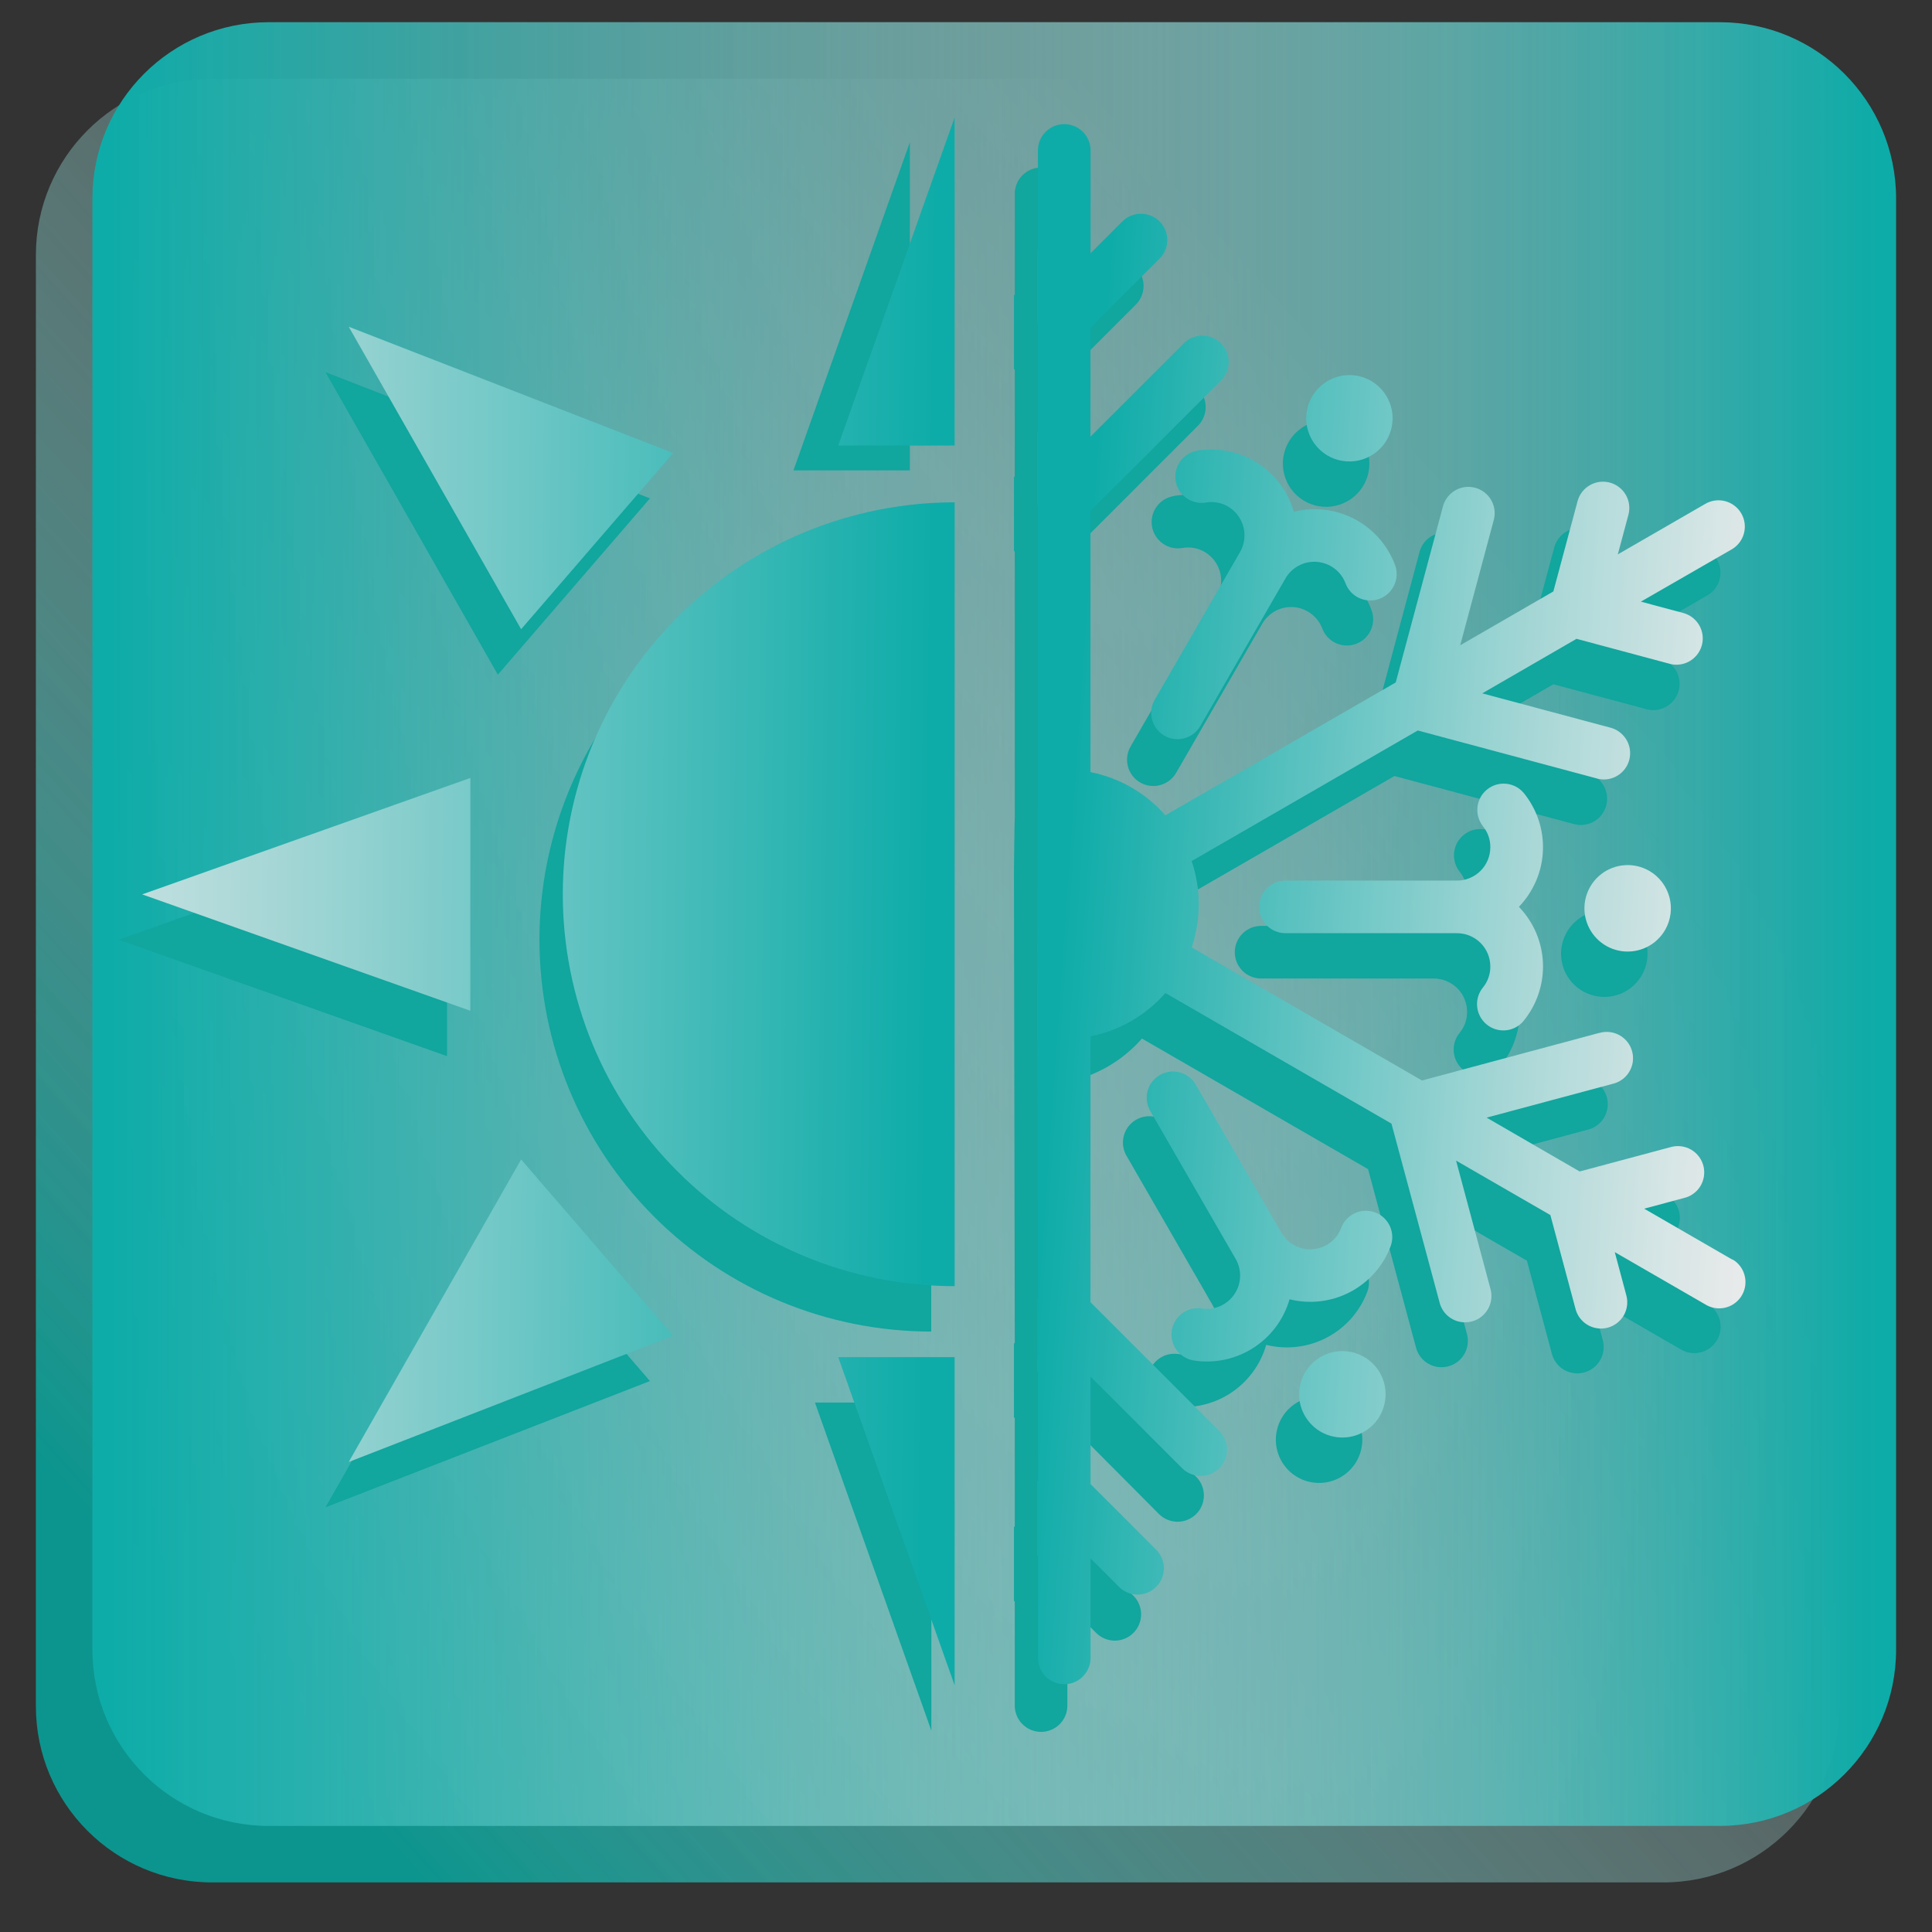 <svg width="90" height="90" viewBox="0 0 90 90" fill="none" xmlns="http://www.w3.org/2000/svg">
<rect x="0" y="0" width="90" height="90" fill="#333333" stroke="none"/>
<g opacity="0.9">
<path d="M77.486 3.668H9.88C5.347 3.668 1.672 7.343 1.672 11.876V79.482C1.672 84.015 5.347 87.69 9.88 87.69H77.486C82.019 87.69 85.694 84.015 85.694 79.482V11.876C85.694 7.343 82.019 3.668 77.486 3.668Z" fill="url(#paint0_linear_1693_220)"/>
<path d="M80.119 1.035H12.513C7.98 1.035 4.305 4.71 4.305 9.243V76.849C4.305 81.382 7.98 85.057 12.513 85.057H80.119C84.652 85.057 88.327 81.382 88.327 76.849V9.243C88.327 4.71 84.652 1.035 80.119 1.035Z" fill="url(#paint1_linear_1693_220)"/>
<path d="M80.119 1.035H12.513C7.98 1.035 4.305 4.71 4.305 9.243V76.849C4.305 81.382 7.98 85.057 12.513 85.057H80.119C84.652 85.057 88.327 81.382 88.327 76.849V9.243C88.327 4.71 84.652 1.035 80.119 1.035Z" fill="url(#paint2_linear_1693_220)"/>
<path d="M25.131 43.777C25.131 48.617 27.053 53.259 30.476 56.682C33.898 60.105 38.539 62.028 43.379 62.029V25.521C38.539 25.523 33.897 27.447 30.475 30.87C27.053 34.294 25.13 38.937 25.131 43.777Z" fill="#0DB2AA"/>
<path d="M37.963 65.336H43.386V80.621L37.963 65.336Z" fill="#0DB2AA"/>
<path d="M36.963 21.911H42.385V6.625L36.963 21.911Z" fill="#0DB2AA"/>
<path d="M15.162 17.336L23.192 31.428L26.734 27.322L30.277 23.216L15.162 17.336Z" fill="#0DB2AA"/>
<path d="M15.162 70.217L23.192 56.125L26.734 60.231L30.277 64.335L15.162 70.217Z" fill="#0DB2AA"/>
<path d="M5.537 43.775L20.825 49.199V43.775V38.353L5.537 43.775Z" fill="#0DB2AA"/>
<path fill-rule="evenodd" clip-rule="evenodd" d="M62.972 58.597C62.822 58.54 62.661 58.514 62.5 58.52C62.339 58.525 62.181 58.562 62.034 58.629C61.887 58.696 61.755 58.791 61.645 58.909C61.536 59.027 61.45 59.166 61.394 59.317C61.29 59.591 61.11 59.831 60.875 60.007C60.64 60.184 60.36 60.29 60.067 60.314C59.775 60.337 59.481 60.277 59.221 60.141C58.961 60.004 58.745 59.796 58.599 59.542L54.602 52.619C54.444 52.339 54.181 52.133 53.871 52.045C53.561 51.957 53.229 51.994 52.947 52.149C52.664 52.304 52.454 52.564 52.362 52.872C52.27 53.181 52.303 53.513 52.453 53.798L52.48 53.845L56.473 60.769C56.619 61.024 56.691 61.314 56.678 61.608C56.666 61.901 56.571 62.185 56.404 62.426C56.237 62.668 56.005 62.857 55.735 62.972C55.465 63.087 55.168 63.123 54.878 63.075C54.56 63.03 54.237 63.111 53.979 63.301C53.721 63.491 53.547 63.775 53.495 64.091C53.444 64.408 53.518 64.733 53.703 64.995C53.888 65.257 54.168 65.436 54.484 65.494C55.452 65.654 56.446 65.453 57.275 64.928C58.105 64.403 58.713 63.592 58.984 62.648C59.934 62.885 60.938 62.765 61.806 62.31C62.673 61.856 63.344 61.099 63.691 60.182C63.749 60.031 63.776 59.87 63.771 59.708C63.766 59.546 63.73 59.387 63.663 59.24C63.596 59.092 63.501 58.959 63.382 58.849C63.264 58.739 63.124 58.653 62.972 58.597Z" fill="#0DB2AA"/>
<path fill-rule="evenodd" clip-rule="evenodd" d="M69.888 39.046C69.679 38.803 69.384 38.652 69.065 38.624C68.746 38.596 68.43 38.694 68.182 38.896C67.934 39.099 67.775 39.39 67.74 39.708C67.704 40.026 67.794 40.345 67.99 40.598C68.218 40.874 68.341 41.221 68.34 41.579C68.339 41.99 68.176 42.385 67.885 42.676C67.594 42.967 67.2 43.131 66.788 43.132H58.794C58.629 43.126 58.465 43.153 58.311 43.212C58.157 43.27 58.016 43.359 57.897 43.474C57.778 43.588 57.684 43.725 57.619 43.877C57.555 44.029 57.522 44.192 57.522 44.357C57.522 44.522 57.555 44.685 57.619 44.837C57.684 44.989 57.778 45.126 57.897 45.24C58.016 45.355 58.157 45.444 58.311 45.503C58.465 45.561 58.629 45.588 58.794 45.582H66.792C67.203 45.583 67.597 45.746 67.888 46.037C68.179 46.328 68.343 46.722 68.343 47.134C68.346 47.492 68.223 47.84 67.994 48.116C67.788 48.368 67.691 48.691 67.723 49.014C67.755 49.337 67.915 49.634 68.166 49.84C68.417 50.046 68.74 50.143 69.063 50.111C69.386 50.079 69.684 49.919 69.889 49.668C70.51 48.91 70.831 47.95 70.791 46.972C70.751 45.993 70.353 45.062 69.672 44.358C70.352 43.653 70.751 42.723 70.791 41.744C70.832 40.765 70.511 39.805 69.891 39.046H69.888Z" fill="#0DB2AA"/>
<path fill-rule="evenodd" clip-rule="evenodd" d="M54.691 23.106C54.531 23.131 54.377 23.186 54.238 23.27C54.099 23.355 53.978 23.466 53.883 23.597C53.787 23.728 53.719 23.877 53.681 24.035C53.644 24.193 53.638 24.356 53.664 24.517C53.69 24.677 53.748 24.83 53.834 24.968C53.92 25.105 54.032 25.225 54.165 25.319C54.297 25.412 54.447 25.479 54.605 25.515C54.764 25.55 54.928 25.554 55.087 25.526C55.439 25.464 55.802 25.528 56.111 25.706C56.467 25.912 56.727 26.25 56.834 26.647C56.94 27.044 56.885 27.468 56.68 27.824L52.682 34.749C52.597 34.888 52.54 35.044 52.516 35.205C52.491 35.367 52.499 35.532 52.54 35.691C52.58 35.849 52.652 35.998 52.75 36.129C52.849 36.259 52.973 36.369 53.115 36.451C53.256 36.532 53.413 36.585 53.575 36.605C53.738 36.626 53.903 36.613 54.06 36.569C54.218 36.525 54.365 36.449 54.492 36.347C54.62 36.245 54.727 36.118 54.805 35.975L58.801 29.054C58.948 28.799 59.164 28.592 59.424 28.455C59.684 28.319 59.978 28.259 60.27 28.282C60.563 28.306 60.843 28.412 61.078 28.588C61.313 28.765 61.493 29.004 61.598 29.279C61.712 29.582 61.943 29.828 62.239 29.962C62.535 30.096 62.872 30.107 63.176 29.992C63.48 29.878 63.725 29.647 63.859 29.351C63.993 29.055 64.004 28.718 63.889 28.415C63.544 27.497 62.873 26.739 62.005 26.285C61.136 25.83 60.131 25.71 59.181 25.949C58.91 25.005 58.303 24.193 57.473 23.668C56.643 23.143 55.649 22.942 54.681 23.103L54.691 23.106Z" fill="#0DB2AA"/>
<path fill-rule="evenodd" clip-rule="evenodd" d="M61.448 65.053C61.049 65.053 60.66 65.171 60.329 65.392C59.998 65.614 59.739 65.928 59.587 66.296C59.434 66.664 59.395 67.069 59.472 67.46C59.55 67.851 59.742 68.21 60.023 68.491C60.305 68.773 60.664 68.965 61.055 69.042C61.446 69.12 61.851 69.08 62.219 68.928C62.587 68.775 62.901 68.517 63.123 68.186C63.344 67.855 63.462 67.465 63.462 67.067C63.462 66.533 63.25 66.02 62.872 65.643C62.494 65.265 61.982 65.053 61.448 65.053Z" fill="#0DB2AA"/>
<path fill-rule="evenodd" clip-rule="evenodd" d="M75.743 42.683C75.398 42.483 75.002 42.391 74.604 42.416C74.207 42.442 73.826 42.585 73.51 42.828C73.193 43.07 72.956 43.401 72.828 43.778C72.7 44.155 72.686 44.562 72.789 44.947C72.892 45.332 73.107 45.678 73.407 45.941C73.706 46.203 74.077 46.371 74.472 46.423C74.867 46.475 75.269 46.409 75.626 46.233C75.983 46.056 76.28 45.778 76.479 45.433C76.612 45.204 76.698 44.951 76.732 44.689C76.767 44.427 76.75 44.161 76.681 43.905C76.613 43.65 76.495 43.41 76.334 43.201C76.173 42.991 75.972 42.815 75.743 42.683Z" fill="#0DB2AA"/>
<path fill-rule="evenodd" clip-rule="evenodd" d="M62.782 23.341C63.127 23.142 63.406 22.845 63.582 22.488C63.758 22.131 63.825 21.729 63.773 21.334C63.721 20.939 63.553 20.569 63.291 20.269C63.028 19.969 62.683 19.754 62.298 19.651C61.913 19.548 61.506 19.561 61.129 19.689C60.752 19.817 60.421 20.054 60.178 20.37C59.936 20.686 59.792 21.067 59.766 21.464C59.74 21.862 59.832 22.258 60.032 22.603C60.298 23.066 60.738 23.403 61.254 23.542C61.77 23.68 62.319 23.608 62.782 23.341Z" fill="#0DB2AA"/>
<path fill-rule="evenodd" clip-rule="evenodd" d="M79.548 60.755L75.5 58.415L77.345 57.919C77.5 57.877 77.646 57.805 77.773 57.707C77.901 57.609 78.008 57.487 78.088 57.348C78.169 57.209 78.221 57.055 78.242 56.896C78.263 56.736 78.252 56.575 78.211 56.419C78.169 56.264 78.097 56.118 77.999 55.991C77.901 55.863 77.779 55.756 77.64 55.676C77.501 55.595 77.347 55.543 77.188 55.522C77.028 55.501 76.867 55.512 76.711 55.553L72.497 56.682L68.159 54.18L74.026 52.609C74.33 52.517 74.587 52.309 74.742 52.031C74.897 51.753 74.937 51.426 74.855 51.118C74.772 50.811 74.574 50.547 74.301 50.384C74.028 50.22 73.702 50.169 73.392 50.242L65.161 52.449L54.425 46.26C54.868 44.953 54.868 43.537 54.425 42.23L64.959 36.15L73.325 38.389C73.43 38.417 73.537 38.432 73.646 38.432C73.942 38.431 74.228 38.322 74.451 38.126C74.673 37.93 74.817 37.66 74.855 37.366C74.894 37.072 74.825 36.774 74.661 36.527C74.497 36.28 74.249 36.101 73.963 36.023L67.97 34.42L72.361 31.875L76.7 33.037C76.805 33.066 76.912 33.081 77.021 33.081C77.317 33.079 77.603 32.97 77.826 32.774C78.048 32.578 78.192 32.308 78.23 32.014C78.269 31.721 78.2 31.423 78.036 31.176C77.872 30.929 77.624 30.75 77.338 30.672L75.358 30.145L79.561 27.72C79.833 27.553 80.03 27.286 80.108 26.977C80.187 26.667 80.141 26.338 79.982 26.062C79.822 25.785 79.56 25.582 79.252 25.495C78.945 25.408 78.616 25.445 78.335 25.598L74.285 27.938L74.78 26.1C74.852 25.79 74.801 25.464 74.638 25.191C74.474 24.918 74.21 24.72 73.903 24.637C73.596 24.555 73.268 24.595 72.99 24.75C72.712 24.905 72.505 25.162 72.413 25.466L71.281 29.675L66.943 32.181L68.505 26.309C68.577 25.999 68.526 25.673 68.363 25.4C68.199 25.127 67.936 24.928 67.628 24.846C67.321 24.764 66.993 24.804 66.715 24.959C66.437 25.114 66.23 25.371 66.138 25.675L63.937 33.905L53.38 40.003C53.057 39.562 52.703 39.125 52.318 38.896C51.74 38.556 51.185 38.086 50.59 38.045C50.177 38.014 50.039 37.903 49.717 37.908V25.92L55.837 19.8C56.053 19.568 56.171 19.26 56.165 18.942C56.16 18.625 56.031 18.322 55.806 18.097C55.581 17.872 55.278 17.744 54.96 17.739C54.643 17.733 54.335 17.852 54.103 18.069L49.717 22.457V17.383L52.894 14.206C53.01 14.094 53.103 13.961 53.168 13.814C53.232 13.667 53.268 13.508 53.271 13.348C53.275 13.187 53.246 13.027 53.188 12.877C53.13 12.727 53.043 12.59 52.931 12.474C52.82 12.358 52.687 12.265 52.54 12.2C52.393 12.135 52.234 12.1 52.073 12.097C51.913 12.093 51.753 12.121 51.603 12.18C51.453 12.238 51.316 12.325 51.2 12.436C51.187 12.449 51.175 12.46 51.162 12.474L49.722 13.914V9.077C49.728 8.913 49.701 8.748 49.643 8.594C49.584 8.44 49.495 8.299 49.38 8.18C49.266 8.062 49.129 7.967 48.977 7.903C48.825 7.838 48.662 7.805 48.497 7.805C48.332 7.805 48.169 7.838 48.017 7.903C47.865 7.967 47.728 8.062 47.614 8.18C47.499 8.299 47.41 8.44 47.352 8.594C47.293 8.748 47.266 8.913 47.272 9.077V13.758L47.234 13.72V17.179L47.272 17.219V22.23L47.234 22.191V25.655L47.272 25.695V38.084C47.26 38.084 47.234 40.63 47.234 40.63L47.272 62.554L47.234 62.593V66.06L47.272 66.02V71.1L47.234 71.14V74.605L47.272 74.565V79.405C47.266 79.57 47.293 79.734 47.352 79.889C47.41 80.043 47.499 80.183 47.614 80.302C47.728 80.421 47.865 80.516 48.017 80.58C48.169 80.645 48.332 80.678 48.497 80.678C48.662 80.678 48.825 80.645 48.977 80.58C49.129 80.516 49.266 80.421 49.38 80.302C49.495 80.183 49.584 80.043 49.643 79.889C49.701 79.734 49.728 79.57 49.722 79.405V74.725L51.076 76.079C51.306 76.304 51.617 76.429 51.939 76.427C52.261 76.425 52.57 76.296 52.798 76.068C53.026 75.84 53.155 75.531 53.157 75.209C53.159 74.886 53.034 74.576 52.809 74.345L49.722 71.26V66.24L54.001 70.54C54.231 70.765 54.542 70.89 54.864 70.888C55.186 70.886 55.495 70.757 55.723 70.529C55.951 70.301 56.08 69.993 56.082 69.67C56.084 69.348 55.959 69.038 55.734 68.807L49.706 62.78V50.4C51.059 50.129 52.286 49.419 53.196 48.38L63.73 54.463L65.976 62.82C66.069 63.125 66.276 63.382 66.554 63.536C66.832 63.691 67.16 63.732 67.468 63.649C67.775 63.567 68.039 63.369 68.203 63.096C68.367 62.823 68.418 62.497 68.347 62.187L66.743 56.194L71.129 58.727L72.294 63.068C72.364 63.329 72.517 63.559 72.731 63.724C72.945 63.888 73.207 63.977 73.477 63.977C73.585 63.977 73.693 63.963 73.797 63.934C74.111 63.85 74.378 63.645 74.541 63.364C74.704 63.083 74.748 62.749 74.665 62.435L74.134 60.455L78.328 62.876C78.609 63.034 78.941 63.074 79.252 62.989C79.564 62.903 79.828 62.698 79.99 62.419C80.151 62.139 80.195 61.807 80.113 61.495C80.031 61.183 79.829 60.916 79.552 60.752L79.548 60.755Z" fill="#0DB2AA"/>
<path d="M26.217 41.663C26.217 44.06 26.689 46.434 27.606 48.648C28.524 50.863 29.868 52.875 31.563 54.57C33.258 56.265 35.271 57.609 37.485 58.526C39.7 59.444 42.074 59.915 44.471 59.915V23.4C42.073 23.401 39.699 23.873 37.483 24.791C35.268 25.709 33.256 27.055 31.561 28.75C29.866 30.446 28.521 32.46 27.604 34.675C26.687 36.891 26.216 39.265 26.217 41.663Z" fill="url(#paint3_linear_1693_220)"/>
<path d="M39.047 63.221H44.47V78.506L39.047 63.221Z" fill="url(#paint4_linear_1693_220)"/>
<path d="M39.047 20.756H44.47V5.471L39.047 20.756Z" fill="url(#paint5_linear_1693_220)"/>
<path d="M16.246 15.221L24.276 29.313L27.818 25.207L31.361 21.103L16.246 15.221Z" fill="url(#paint6_linear_1693_220)"/>
<path d="M16.246 68.104L24.276 54.012L27.818 58.117L31.361 62.223L16.246 68.104Z" fill="url(#paint7_linear_1693_220)"/>
<path d="M6.623 41.664L21.91 47.085V41.664V36.24L6.623 41.664Z" fill="url(#paint8_linear_1693_220)"/>
<path fill-rule="evenodd" clip-rule="evenodd" d="M64.057 56.479C63.752 56.365 63.414 56.377 63.118 56.512C62.822 56.647 62.591 56.894 62.477 57.199C62.353 57.535 62.114 57.816 61.802 57.993C61.445 58.197 61.022 58.252 60.625 58.145C60.228 58.037 59.89 57.777 59.685 57.42L55.689 50.499C55.522 50.227 55.255 50.03 54.946 49.952C54.636 49.873 54.307 49.919 54.031 50.078C53.754 50.238 53.55 50.5 53.464 50.807C53.377 51.115 53.414 51.444 53.567 51.725L57.561 58.646C57.708 58.901 57.779 59.192 57.767 59.485C57.755 59.779 57.66 60.063 57.492 60.304C57.325 60.546 57.093 60.735 56.822 60.85C56.552 60.964 56.254 61 55.964 60.952C55.648 60.909 55.326 60.991 55.069 61.181C54.812 61.372 54.64 61.655 54.589 61.97C54.538 62.286 54.612 62.609 54.795 62.871C54.979 63.133 55.258 63.312 55.572 63.371C56.541 63.531 57.534 63.329 58.363 62.804C59.193 62.28 59.801 61.469 60.072 60.526C61.023 60.763 62.027 60.642 62.895 60.188C63.762 59.733 64.433 58.976 64.779 58.059C64.836 57.908 64.862 57.748 64.857 57.587C64.851 57.425 64.814 57.267 64.747 57.12C64.68 56.973 64.585 56.841 64.467 56.731C64.349 56.621 64.21 56.535 64.059 56.479H64.057Z" fill="url(#paint9_linear_1693_220)"/>
<path fill-rule="evenodd" clip-rule="evenodd" d="M70.974 36.931C70.765 36.688 70.47 36.537 70.151 36.509C69.832 36.481 69.515 36.578 69.268 36.781C69.02 36.983 68.861 37.275 68.826 37.593C68.79 37.911 68.88 38.23 69.076 38.483C69.305 38.76 69.429 39.109 69.425 39.469C69.425 39.88 69.262 40.275 68.971 40.566C68.68 40.857 68.285 41.021 67.874 41.021H59.88C59.555 41.021 59.243 41.15 59.013 41.38C58.783 41.609 58.654 41.921 58.654 42.246C58.654 42.572 58.783 42.883 59.013 43.113C59.243 43.343 59.555 43.472 59.88 43.472H67.874C68.285 43.472 68.68 43.636 68.971 43.927C69.262 44.218 69.425 44.612 69.425 45.024C69.428 45.382 69.304 45.73 69.076 46.007C68.876 46.256 68.78 46.573 68.811 46.892C68.841 47.21 68.995 47.504 69.239 47.711C69.483 47.918 69.798 48.021 70.117 47.998C70.436 47.976 70.734 47.83 70.947 47.591L70.972 47.558C71.594 46.8 71.915 45.839 71.876 44.859C71.836 43.879 71.437 42.948 70.756 42.243C71.436 41.538 71.835 40.608 71.875 39.629C71.916 38.65 71.595 37.69 70.975 36.931H70.974Z" fill="url(#paint10_linear_1693_220)"/>
<path fill-rule="evenodd" clip-rule="evenodd" d="M55.778 20.994C55.457 21.047 55.17 21.224 54.981 21.488C54.791 21.751 54.714 22.079 54.766 22.4C54.818 22.721 54.996 23.007 55.259 23.197C55.523 23.387 55.851 23.464 56.172 23.412C56.524 23.35 56.887 23.414 57.198 23.592C57.553 23.798 57.813 24.137 57.919 24.535C58.026 24.932 57.971 25.355 57.767 25.712L53.769 32.637C53.621 32.917 53.587 33.244 53.675 33.549C53.763 33.853 53.966 34.112 54.24 34.271C54.515 34.429 54.84 34.475 55.148 34.398C55.456 34.322 55.722 34.129 55.891 33.861L59.885 26.94C60.033 26.686 60.251 26.479 60.512 26.344C60.773 26.208 61.067 26.15 61.36 26.175C61.653 26.201 61.933 26.308 62.167 26.486C62.401 26.664 62.58 26.905 62.682 27.181C62.799 27.486 63.031 27.732 63.329 27.865C63.627 27.998 63.965 28.008 64.27 27.892C64.575 27.776 64.821 27.543 64.954 27.245C65.088 26.948 65.097 26.609 64.981 26.304C64.634 25.388 63.963 24.63 63.094 24.176C62.226 23.721 61.221 23.601 60.27 23.838C60.001 22.894 59.393 22.082 58.563 21.557C57.733 21.033 56.739 20.832 55.77 20.994H55.778Z" fill="url(#paint11_linear_1693_220)"/>
<path fill-rule="evenodd" clip-rule="evenodd" d="M62.532 62.938C62.133 62.938 61.744 63.056 61.413 63.277C61.081 63.498 60.823 63.813 60.671 64.181C60.519 64.549 60.479 64.954 60.556 65.345C60.634 65.735 60.826 66.094 61.108 66.376C61.389 66.658 61.748 66.85 62.139 66.927C62.529 67.005 62.934 66.965 63.303 66.813C63.671 66.66 63.985 66.402 64.207 66.071C64.428 65.74 64.546 65.35 64.546 64.952C64.546 64.418 64.334 63.905 63.956 63.527C63.578 63.15 63.066 62.938 62.532 62.938Z" fill="url(#paint12_linear_1693_220)"/>
<path fill-rule="evenodd" clip-rule="evenodd" d="M76.83 40.569C76.485 40.37 76.089 40.277 75.692 40.303C75.294 40.329 74.913 40.472 74.597 40.715C74.281 40.957 74.044 41.288 73.916 41.665C73.787 42.042 73.774 42.449 73.877 42.834C73.98 43.218 74.195 43.564 74.494 43.827C74.793 44.09 75.164 44.258 75.559 44.31C75.954 44.362 76.355 44.296 76.713 44.12C77.07 43.944 77.367 43.666 77.567 43.321C77.834 42.858 77.906 42.309 77.768 41.793C77.63 41.277 77.293 40.837 76.83 40.569Z" fill="url(#paint13_linear_1693_220)"/>
<path fill-rule="evenodd" clip-rule="evenodd" d="M63.867 21.227C64.212 21.028 64.49 20.731 64.665 20.374C64.841 20.017 64.907 19.616 64.855 19.221C64.803 18.827 64.635 18.457 64.373 18.158C64.11 17.858 63.765 17.644 63.38 17.541C62.996 17.438 62.59 17.452 62.213 17.58C61.836 17.707 61.506 17.944 61.264 18.26C61.021 18.576 60.878 18.956 60.852 19.353C60.826 19.75 60.918 20.146 61.117 20.491C61.249 20.72 61.425 20.921 61.635 21.082C61.845 21.243 62.084 21.361 62.34 21.429C62.595 21.497 62.861 21.515 63.124 21.48C63.386 21.445 63.639 21.36 63.867 21.227Z" fill="url(#paint14_linear_1693_220)"/>
<path fill-rule="evenodd" clip-rule="evenodd" d="M80.641 58.645L76.592 56.305L78.437 55.81C78.596 55.774 78.745 55.707 78.877 55.612C79.009 55.518 79.121 55.398 79.207 55.26C79.292 55.121 79.349 54.968 79.374 54.807C79.4 54.647 79.393 54.483 79.355 54.325C79.316 54.167 79.246 54.018 79.15 53.888C79.054 53.757 78.932 53.647 78.793 53.563C78.653 53.48 78.499 53.425 78.338 53.402C78.177 53.379 78.013 53.388 77.856 53.429L77.802 53.443L73.586 54.572L69.252 52.063L75.116 50.491C75.277 50.455 75.428 50.387 75.562 50.291C75.696 50.196 75.809 50.074 75.894 49.933C75.98 49.793 76.037 49.636 76.061 49.474C76.084 49.311 76.075 49.145 76.034 48.986C75.992 48.826 75.919 48.677 75.819 48.547C75.718 48.417 75.592 48.308 75.449 48.227C75.305 48.147 75.147 48.096 74.984 48.077C74.82 48.059 74.655 48.074 74.497 48.121H74.483L66.24 50.333L55.513 44.136C55.953 42.83 55.953 41.416 55.513 40.111L66.046 34.029L74.403 36.268C74.508 36.297 74.616 36.311 74.724 36.311C75.019 36.308 75.303 36.199 75.525 36.003C75.746 35.807 75.889 35.538 75.927 35.245C75.966 34.953 75.897 34.656 75.734 34.409C75.572 34.163 75.325 33.984 75.041 33.904L69.049 32.299L73.441 29.759L77.78 30.922C77.885 30.951 77.994 30.965 78.103 30.965C78.399 30.963 78.684 30.854 78.906 30.658C79.129 30.462 79.272 30.192 79.311 29.898C79.349 29.605 79.28 29.307 79.115 29.06C78.951 28.813 78.703 28.635 78.418 28.557L76.438 28.027L80.641 25.608C80.784 25.53 80.911 25.424 81.013 25.296C81.115 25.168 81.191 25.021 81.235 24.864C81.279 24.706 81.292 24.541 81.271 24.379C81.251 24.216 81.198 24.06 81.117 23.918C81.035 23.776 80.925 23.653 80.795 23.554C80.664 23.455 80.515 23.384 80.357 23.343C80.198 23.303 80.033 23.295 79.871 23.319C79.71 23.344 79.554 23.401 79.415 23.486L75.363 25.826L75.858 23.981C75.942 23.667 75.898 23.332 75.735 23.051C75.572 22.769 75.304 22.564 74.99 22.48C74.676 22.396 74.341 22.44 74.06 22.603C73.778 22.765 73.573 23.033 73.489 23.347L72.361 27.552L68.022 30.06L69.594 24.193C69.669 23.883 69.62 23.555 69.456 23.28C69.293 23.005 69.029 22.805 68.72 22.722C68.411 22.639 68.082 22.68 67.803 22.836C67.525 22.992 67.318 23.252 67.227 23.558L65.018 31.791L54.288 37.98C53.378 36.943 52.151 36.236 50.798 35.967V23.806L56.918 17.686C57.13 17.453 57.244 17.147 57.236 16.832C57.228 16.517 57.099 16.218 56.877 15.995C56.654 15.772 56.353 15.644 56.038 15.637C55.723 15.63 55.418 15.744 55.185 15.957L50.798 20.34V15.269L53.975 12.09C54.097 11.98 54.195 11.847 54.264 11.698C54.333 11.55 54.371 11.389 54.377 11.225C54.383 11.062 54.355 10.898 54.297 10.745C54.239 10.592 54.15 10.453 54.037 10.334C53.923 10.216 53.788 10.122 53.637 10.057C53.487 9.992 53.325 9.958 53.161 9.957C52.997 9.955 52.835 9.987 52.684 10.05C52.532 10.112 52.395 10.204 52.28 10.321L52.242 10.357L50.802 11.797V6.962C50.79 6.645 50.655 6.346 50.427 6.126C50.199 5.906 49.894 5.783 49.577 5.783C49.26 5.783 48.955 5.906 48.727 6.126C48.499 6.346 48.364 6.645 48.352 6.962V11.642L48.312 11.604V15.066L48.352 15.103V20.115L48.312 20.077V23.54L48.352 23.58V35.969C48.34 35.969 48.312 45.732 48.312 45.732V48.268C48.325 48.268 48.352 60.438 48.352 60.438L48.312 60.478V63.941L48.352 63.901V68.974L48.312 69.013V72.478L48.352 72.439V77.279C48.364 77.596 48.499 77.895 48.727 78.115C48.955 78.335 49.26 78.458 49.577 78.458C49.894 78.458 50.199 78.335 50.427 78.115C50.655 77.895 50.79 77.596 50.802 77.279V72.599L52.156 73.953C52.388 74.169 52.695 74.288 53.013 74.282C53.331 74.277 53.634 74.148 53.858 73.924C54.083 73.699 54.212 73.396 54.218 73.079C54.223 72.761 54.105 72.454 53.889 72.221L50.802 69.134V64.13L55.097 68.425C55.329 68.641 55.637 68.759 55.954 68.754C56.272 68.748 56.575 68.619 56.8 68.394C57.024 68.17 57.153 67.866 57.158 67.549C57.163 67.231 57.045 66.924 56.828 66.691L50.798 60.66V48.279C52.152 48.009 53.379 47.299 54.288 46.26L64.819 52.342L67.067 60.699C67.137 60.958 67.291 61.187 67.504 61.349C67.718 61.512 67.979 61.6 68.248 61.599C68.356 61.599 68.464 61.585 68.57 61.558C68.883 61.473 69.15 61.267 69.313 60.986C69.475 60.705 69.519 60.37 69.436 60.057L67.83 54.066L72.222 56.602L73.385 60.942C73.422 61.102 73.491 61.253 73.588 61.386C73.685 61.519 73.807 61.63 73.948 61.715C74.089 61.799 74.246 61.855 74.408 61.877C74.571 61.9 74.737 61.89 74.895 61.848C75.054 61.805 75.203 61.731 75.332 61.63C75.462 61.529 75.57 61.403 75.65 61.26C75.729 61.116 75.78 60.958 75.797 60.794C75.815 60.631 75.799 60.466 75.752 60.309L75.222 58.329L79.415 60.75C79.684 60.925 80.012 60.988 80.327 60.925C80.642 60.861 80.92 60.676 81.1 60.41C81.28 60.144 81.349 59.817 81.29 59.501C81.232 59.184 81.052 58.904 80.788 58.719C80.741 58.691 80.691 58.667 80.641 58.645Z" fill="url(#paint15_linear_1693_220)"/>
</g>
<defs>
<linearGradient id="paint0_linear_1693_220" x1="68.605" y1="23.142" x2="9.043" y2="77.004" gradientUnits="userSpaceOnUse">
<stop stop-color="#FDFFFF" stop-opacity="0"/>
<stop offset="0.17" stop-color="#DCF2F1" stop-opacity="0.13"/>
<stop offset="0.52" stop-color="#88D2CE" stop-opacity="0.48"/>
<stop offset="0.99" stop-color="#08A098"/>
</linearGradient>
<linearGradient id="paint1_linear_1693_220" x1="4.305" y1="43.045" x2="88.327" y2="43.045" gradientUnits="userSpaceOnUse">
<stop offset="0.02" stop-color="white" stop-opacity="0"/>
<stop offset="0.17" stop-color="#E3F7F6" stop-opacity="0.12"/>
<stop offset="0.47" stop-color="#9AE2E0" stop-opacity="0.41"/>
<stop offset="0.89" stop-color="#26C1BE" stop-opacity="0.89"/>
<stop offset="0.99" stop-color="#0AB9B5"/>
</linearGradient>
<linearGradient id="paint2_linear_1693_220" x1="88.327" y1="43.045" x2="4.305" y2="43.045" gradientUnits="userSpaceOnUse">
<stop offset="0.02" stop-color="white" stop-opacity="0"/>
<stop offset="0.17" stop-color="#E3F7F6" stop-opacity="0.12"/>
<stop offset="0.47" stop-color="#9AE2E0" stop-opacity="0.41"/>
<stop offset="0.89" stop-color="#26C1BE" stop-opacity="0.89"/>
<stop offset="0.99" stop-color="#0AB9B5"/>
</linearGradient>
<linearGradient id="paint3_linear_1693_220" x1="-4.936" y1="41.102" x2="43.688" y2="41.654" gradientUnits="userSpaceOnUse">
<stop stop-color="white"/>
<stop offset="0.12" stop-color="#EAF9F9"/>
<stop offset="0.36" stop-color="#B3E9E8"/>
<stop offset="0.69" stop-color="#5BD0CE"/>
<stop offset="0.99" stop-color="#0AB9B5"/>
</linearGradient>
<linearGradient id="paint4_linear_1693_220" x1="-5.267" y1="70.3" x2="43.356" y2="70.851" gradientUnits="userSpaceOnUse">
<stop stop-color="white"/>
<stop offset="0.12" stop-color="#EAF9F9"/>
<stop offset="0.36" stop-color="#B3E9E8"/>
<stop offset="0.69" stop-color="#5BD0CE"/>
<stop offset="0.99" stop-color="#0AB9B5"/>
</linearGradient>
<linearGradient id="paint5_linear_1693_220" x1="-4.612" y1="12.588" x2="44.011" y2="13.139" gradientUnits="userSpaceOnUse">
<stop stop-color="white"/>
<stop offset="0.12" stop-color="#EAF9F9"/>
<stop offset="0.36" stop-color="#B3E9E8"/>
<stop offset="0.69" stop-color="#5BD0CE"/>
<stop offset="0.99" stop-color="#0AB9B5"/>
</linearGradient>
<linearGradient id="paint6_linear_1693_220" x1="-4.719" y1="21.983" x2="43.903" y2="22.534" gradientUnits="userSpaceOnUse">
<stop stop-color="white"/>
<stop offset="0.12" stop-color="#EAF9F9"/>
<stop offset="0.36" stop-color="#B3E9E8"/>
<stop offset="0.69" stop-color="#5BD0CE"/>
<stop offset="0.99" stop-color="#0AB9B5"/>
</linearGradient>
<linearGradient id="paint7_linear_1693_220" x1="-5.16" y1="60.769" x2="43.464" y2="61.322" gradientUnits="userSpaceOnUse">
<stop stop-color="white"/>
<stop offset="0.12" stop-color="#EAF9F9"/>
<stop offset="0.36" stop-color="#B3E9E8"/>
<stop offset="0.69" stop-color="#5BD0CE"/>
<stop offset="0.99" stop-color="#0AB9B5"/>
</linearGradient>
<linearGradient id="paint8_linear_1693_220" x1="-4.937" y1="41.358" x2="43.685" y2="41.91" gradientUnits="userSpaceOnUse">
<stop stop-color="white"/>
<stop offset="0.12" stop-color="#EAF9F9"/>
<stop offset="0.36" stop-color="#B3E9E8"/>
<stop offset="0.69" stop-color="#5BD0CE"/>
<stop offset="0.99" stop-color="#0AB9B5"/>
</linearGradient>
<linearGradient id="paint9_linear_1693_220" x1="81.811" y1="58.504" x2="48.307" y2="56.16" gradientUnits="userSpaceOnUse">
<stop stop-color="white"/>
<stop offset="0.12" stop-color="#EAF9F9"/>
<stop offset="0.36" stop-color="#B3E9E8"/>
<stop offset="0.69" stop-color="#5BD0CE"/>
<stop offset="0.99" stop-color="#0AB9B5"/>
</linearGradient>
<linearGradient id="paint10_linear_1693_220" x1="82.884" y1="43.159" x2="49.381" y2="40.815" gradientUnits="userSpaceOnUse">
<stop stop-color="white"/>
<stop offset="0.12" stop-color="#EAF9F9"/>
<stop offset="0.36" stop-color="#B3E9E8"/>
<stop offset="0.69" stop-color="#5BD0CE"/>
<stop offset="0.99" stop-color="#0AB9B5"/>
</linearGradient>
<linearGradient id="paint11_linear_1693_220" x1="83.829" y1="29.668" x2="50.325" y2="27.325" gradientUnits="userSpaceOnUse">
<stop stop-color="white"/>
<stop offset="0.12" stop-color="#EAF9F9"/>
<stop offset="0.36" stop-color="#B3E9E8"/>
<stop offset="0.69" stop-color="#5BD0CE"/>
<stop offset="0.99" stop-color="#0AB9B5"/>
</linearGradient>
<linearGradient id="paint12_linear_1693_220" x1="81.268" y1="66.262" x2="47.765" y2="63.919" gradientUnits="userSpaceOnUse">
<stop stop-color="white"/>
<stop offset="0.12" stop-color="#EAF9F9"/>
<stop offset="0.36" stop-color="#B3E9E8"/>
<stop offset="0.69" stop-color="#5BD0CE"/>
<stop offset="0.99" stop-color="#0AB9B5"/>
</linearGradient>
<linearGradient id="paint13_linear_1693_220" x1="82.909" y1="42.808" x2="49.406" y2="40.465" gradientUnits="userSpaceOnUse">
<stop stop-color="white"/>
<stop offset="0.12" stop-color="#EAF9F9"/>
<stop offset="0.36" stop-color="#B3E9E8"/>
<stop offset="0.69" stop-color="#5BD0CE"/>
<stop offset="0.99" stop-color="#0AB9B5"/>
</linearGradient>
<linearGradient id="paint14_linear_1693_220" x1="84.434" y1="20.993" x2="50.931" y2="18.649" gradientUnits="userSpaceOnUse">
<stop stop-color="white"/>
<stop offset="0.12" stop-color="#EAF9F9"/>
<stop offset="0.36" stop-color="#B3E9E8"/>
<stop offset="0.69" stop-color="#5BD0CE"/>
<stop offset="0.99" stop-color="#0AB9B5"/>
</linearGradient>
<linearGradient id="paint15_linear_1693_220" x1="82.795" y1="44.445" x2="49.292" y2="42.102" gradientUnits="userSpaceOnUse">
<stop stop-color="white"/>
<stop offset="0.12" stop-color="#EAF9F9"/>
<stop offset="0.36" stop-color="#B3E9E8"/>
<stop offset="0.69" stop-color="#5BD0CE"/>
<stop offset="0.99" stop-color="#0AB9B5"/>
</linearGradient>
</defs>
</svg>
